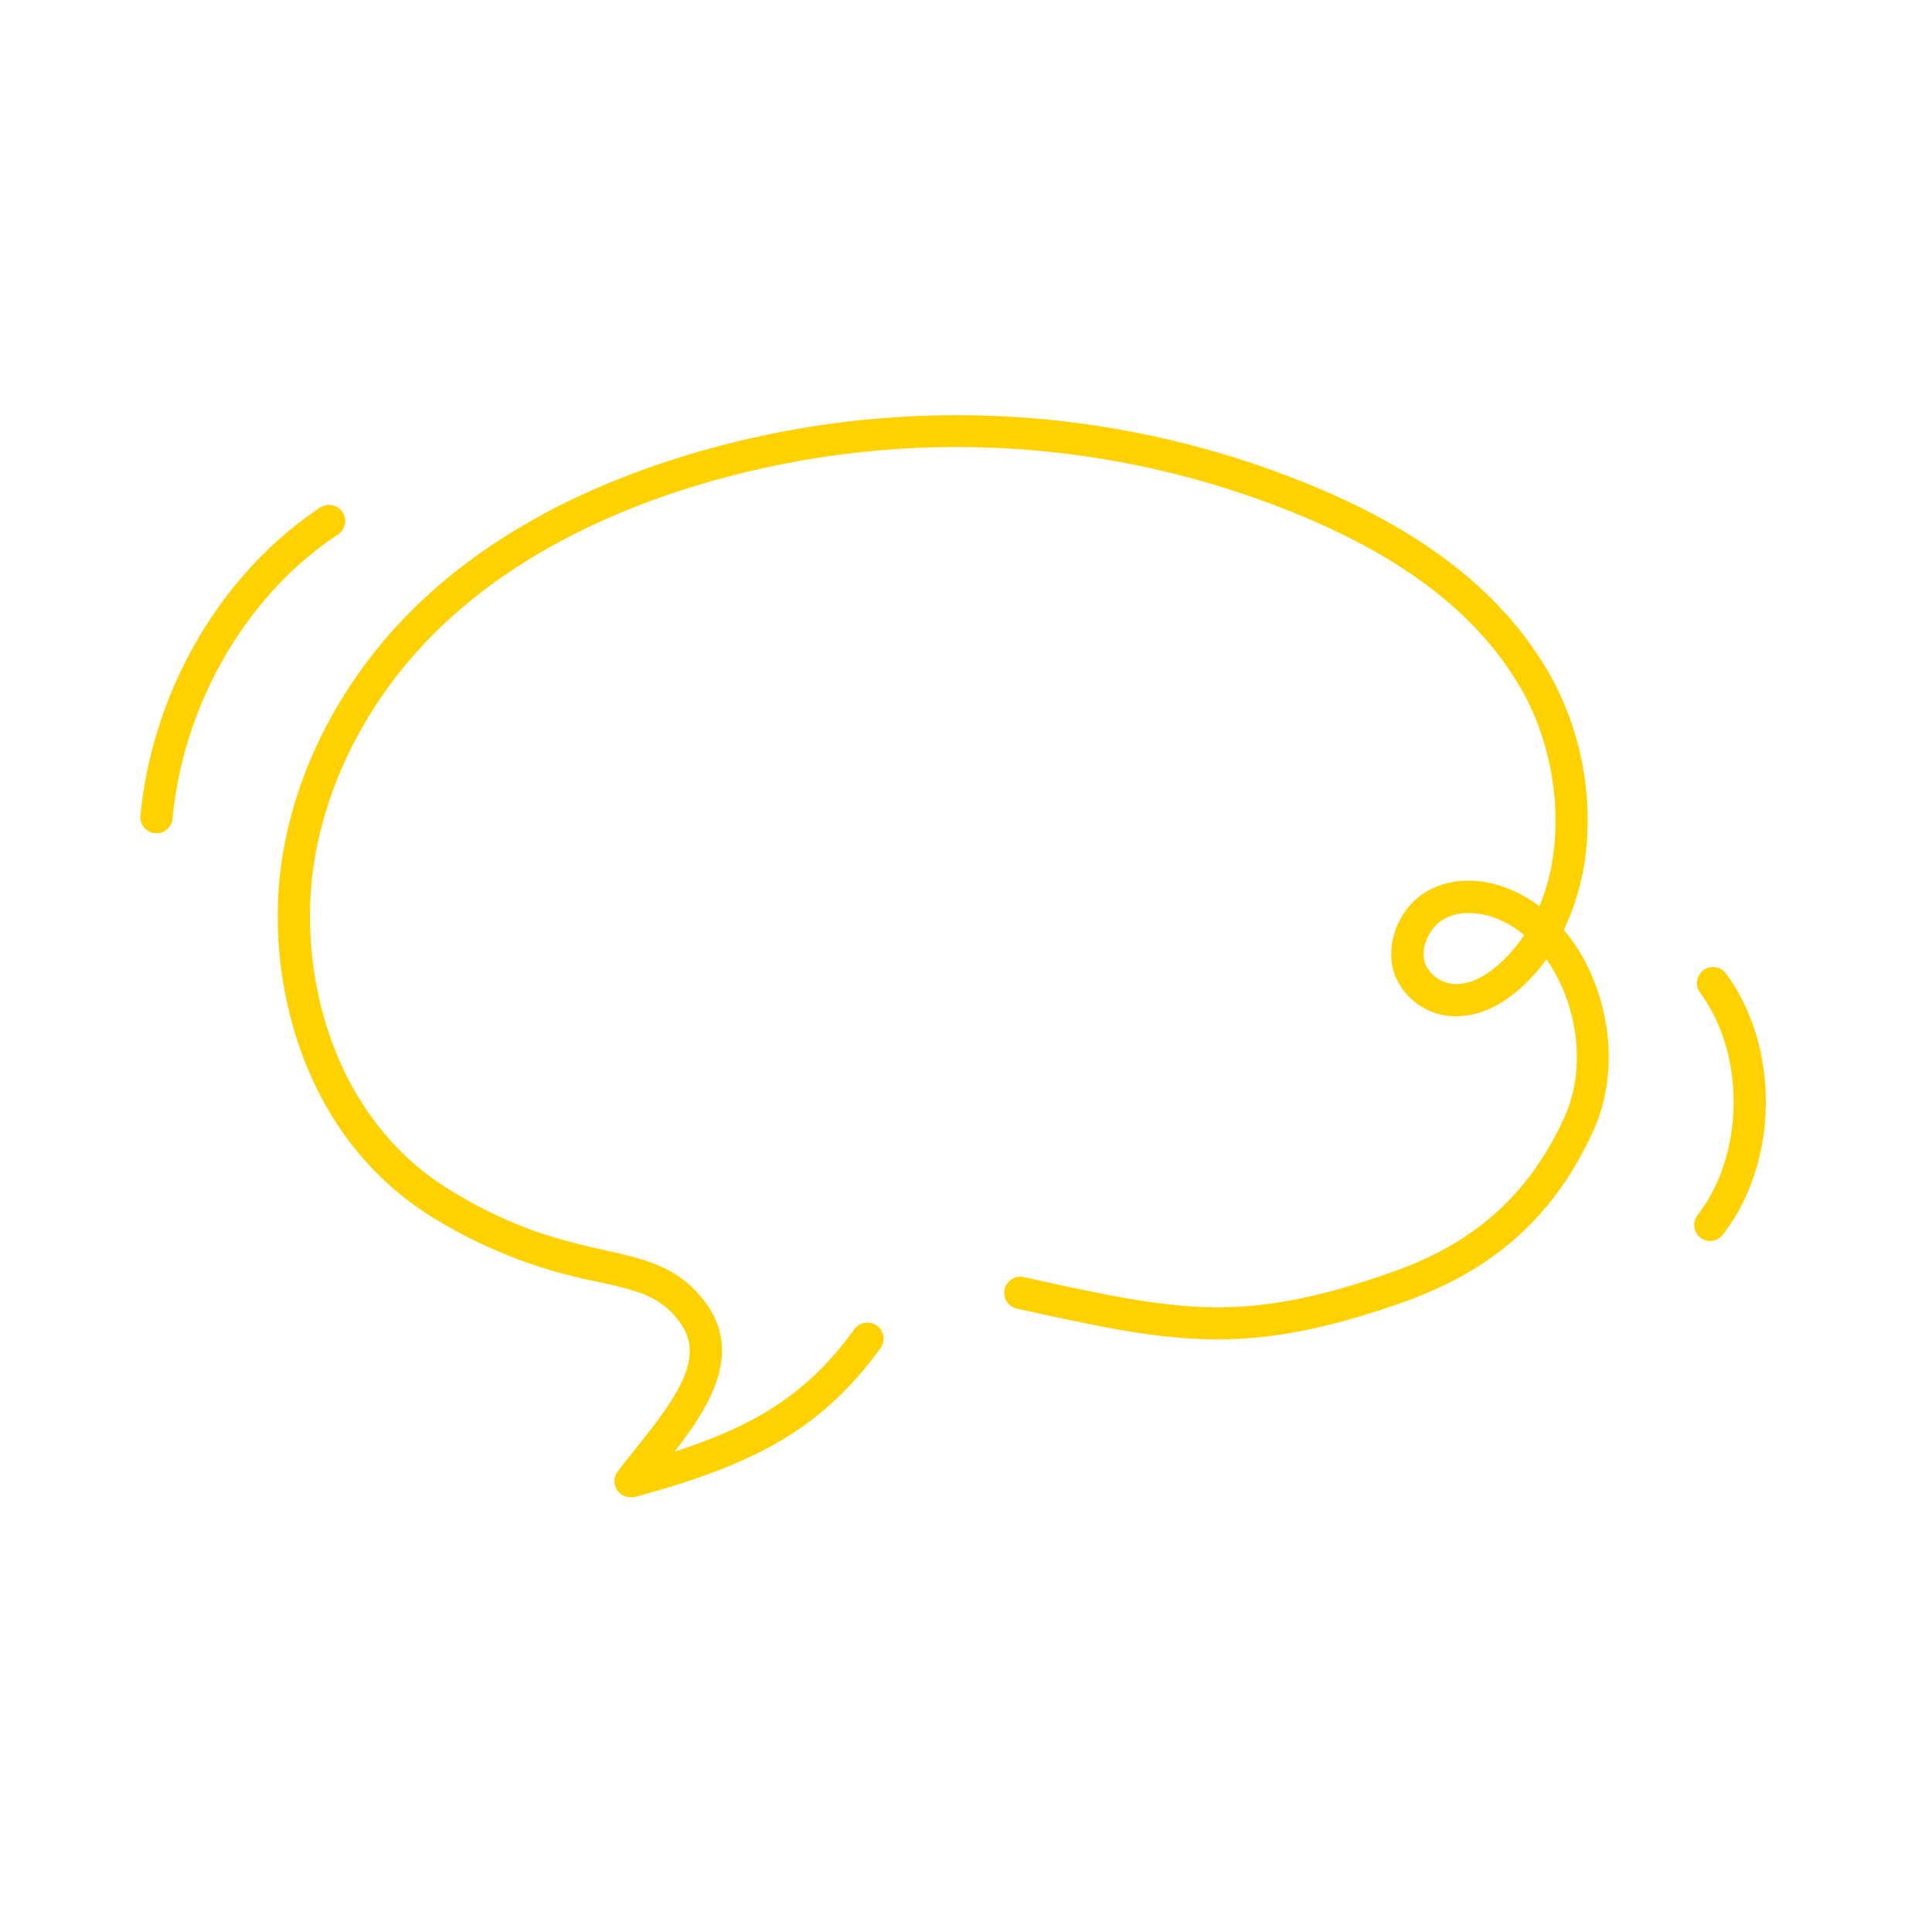 <svg id="Layer_1" data-name="Layer 1" xmlns="http://www.w3.org/2000/svg" width="300" height="300" viewBox="0 0 300 300"><defs><style>.cls-1{fill:none;}.cls-2{fill:#ffd100;}</style></defs><title>illustration-speech-FFD100</title><rect class="cls-1" width="300" height="300"/><path class="cls-2" d="M97.91,232.49a2.5,2.5,0,0,1-2-4c.87-1.14,1.8-2.29,2.74-3.47,6.72-8.39,10.83-14.29,6.94-19.66-3-4.15-6.73-5-12.9-6.36a75.68,75.68,0,0,1-25.42-9.91c-19.08-11.73-24.94-33.52-24.06-50,.85-15.89,8.39-32,20.68-44.26,10.24-10.2,23.89-18.1,40.57-23.46a144.45,144.45,0,0,1,99.41,4.1c17.78,7.36,29.83,17,36.83,29.36a46.32,46.32,0,0,1,5.77,24.83,38.09,38.09,0,0,1-3.64,14.73,28.42,28.42,0,0,1,4.59,7.69c3.17,7.76,3.17,16.54,0,23.49-6,13.18-15.39,21.64-29.52,26.63-24.78,8.74-35.83,6.31-60,1a2.5,2.5,0,0,1,1.08-4.89c24,5.27,33.87,7.45,57.3-.82,12.77-4.5,21.23-12.12,26.64-24,2.6-5.72,2.57-13-.08-19.53a24.36,24.36,0,0,0-2.72-5,28,28,0,0,1-3.07,3.6c-3.21,3.17-6.57,4.93-10,5.2a10.18,10.18,0,0,1-10.4-6.21c-1.75-4.5.35-10.33,4.69-13,3.5-2.16,8.13-2.39,12.7-.62a20.34,20.34,0,0,1,5,2.79c4.4-10.49,2.68-24-2.68-33.48C229.92,95.88,218.68,87,202,80.07a139.39,139.39,0,0,0-96-4C90.08,81.23,77.1,88.71,67.43,98.35,56,109.73,49,124.67,48.21,139.33c-.8,15,4.47,34.89,21.69,45.48C80,191,87.64,192.72,93.8,194.1c6.55,1.47,11.73,2.62,15.85,8.31,5.65,7.8.52,16-4.9,23,12.29-4,20.54-8.8,27.91-19a2.5,2.5,0,0,1,4.06,2.92c-9.6,13.3-20.82,18.39-38.16,23.13A2.43,2.43,0,0,1,97.91,232.49ZM228,141.78a7.61,7.61,0,0,0-4,1.06c-2,1.25-3.63,4.41-2.65,6.93a5.28,5.28,0,0,0,5.33,3c2.75-.22,5.25-2.18,6.87-3.78a24.06,24.06,0,0,0,3.13-3.79,15.78,15.78,0,0,0-4.4-2.62A11.92,11.92,0,0,0,228,141.78Zm37.59,50.92a2.49,2.49,0,0,1-2-4c7.31-9.42,7.49-24.91.41-34.54a2.5,2.5,0,0,1,4-3c8.45,11.5,8.24,29.31-.49,40.56A2.49,2.49,0,0,1,265.58,192.7ZM24.3,129.39h-.24a2.5,2.5,0,0,1-2.25-2.72C23.64,107.3,34.34,89,49.72,78.81A2.5,2.5,0,0,1,52.47,83c-14.15,9.33-24,26.25-25.68,44.14A2.5,2.5,0,0,1,24.3,129.39Z"/></svg>